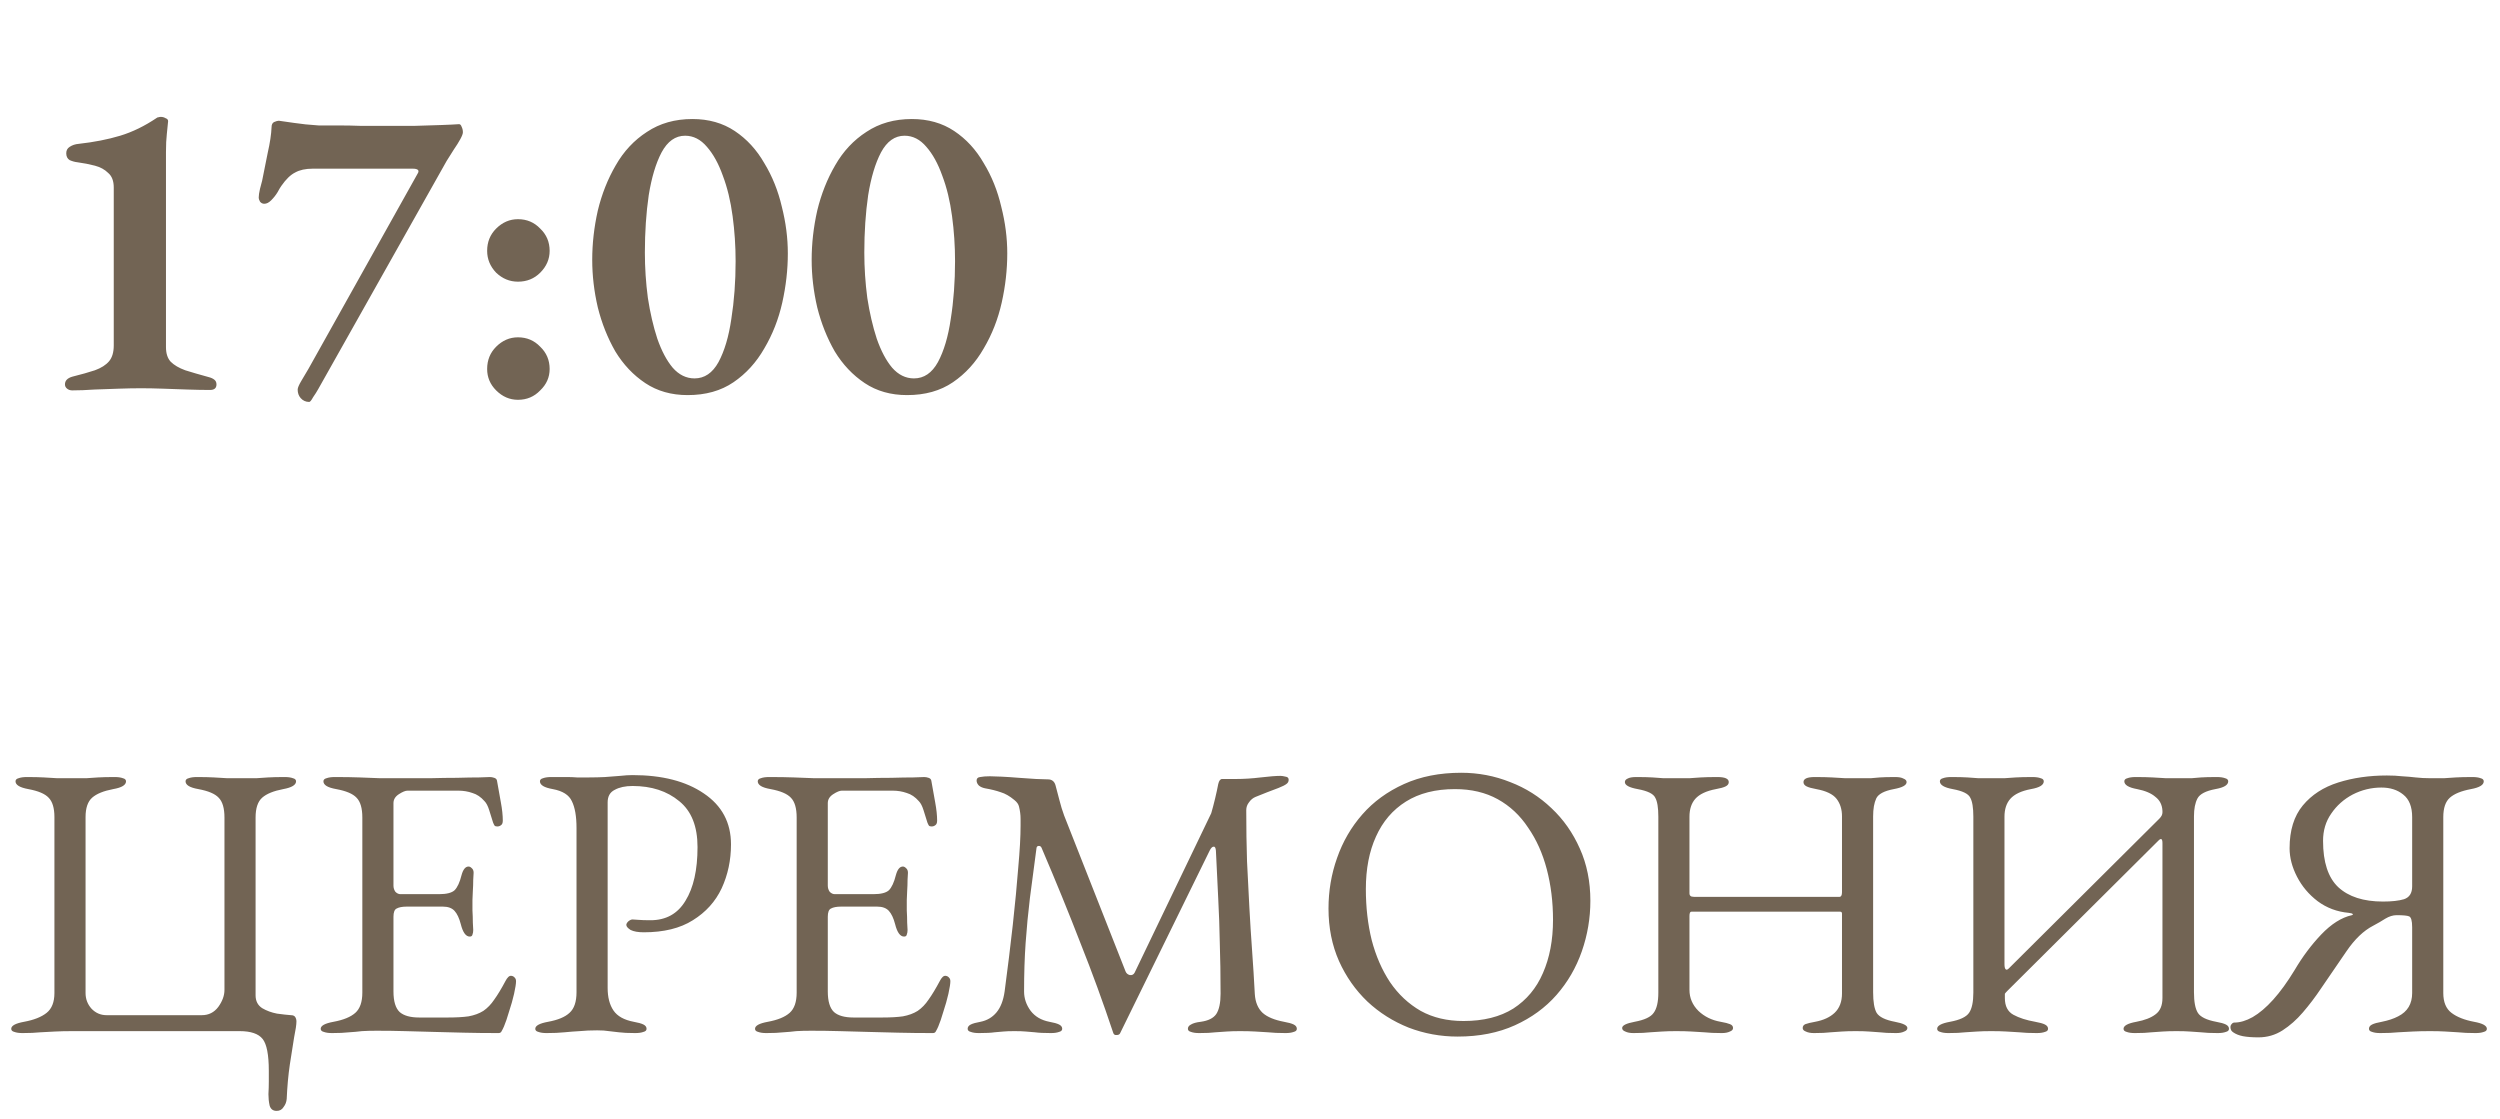 <?xml version="1.0" encoding="UTF-8"?> <svg xmlns="http://www.w3.org/2000/svg" width="257" height="115" viewBox="0 0 257 115" fill="none"> <path d="M7.426 40.132C7.221 40.132 7.045 40.073 6.898 39.956C6.751 39.839 6.678 39.692 6.678 39.516C6.678 39.135 6.927 38.871 7.426 38.724C8.365 38.489 9.142 38.269 9.758 38.064C10.403 37.829 10.887 37.521 11.21 37.14C11.533 36.759 11.694 36.216 11.694 35.512V19.276C11.694 18.601 11.504 18.103 11.122 17.78C10.77 17.428 10.316 17.179 9.758 17.032C9.201 16.885 8.599 16.768 7.954 16.68C7.69 16.651 7.426 16.577 7.162 16.46C6.927 16.313 6.81 16.079 6.81 15.756C6.81 15.463 6.927 15.243 7.162 15.096C7.426 14.92 7.734 14.817 8.086 14.788C9.67 14.612 11.093 14.333 12.354 13.952C13.616 13.571 14.877 12.955 16.138 12.104C16.168 12.075 16.212 12.06 16.27 12.06C16.358 12.031 16.446 12.016 16.534 12.016C16.71 12.016 16.872 12.06 17.018 12.148C17.194 12.207 17.282 12.309 17.282 12.456C17.253 12.837 17.209 13.277 17.15 13.776C17.091 14.275 17.062 14.891 17.062 15.624V35.688C17.062 36.333 17.224 36.832 17.546 37.184C17.898 37.536 18.397 37.829 19.042 38.064C19.688 38.269 20.494 38.504 21.462 38.768C21.697 38.827 21.887 38.915 22.034 39.032C22.181 39.149 22.254 39.311 22.254 39.516C22.254 39.897 22.034 40.088 21.594 40.088C20.89 40.088 20.113 40.073 19.262 40.044C18.412 40.015 17.576 39.985 16.754 39.956C15.933 39.927 15.185 39.912 14.51 39.912C13.806 39.912 13.043 39.927 12.222 39.956C11.401 39.985 10.565 40.015 9.714 40.044C8.893 40.103 8.13 40.132 7.426 40.132ZM31.789 41.32C31.437 41.32 31.143 41.188 30.909 40.924C30.703 40.689 30.601 40.396 30.601 40.044C30.601 39.868 30.733 39.56 30.997 39.12C31.261 38.68 31.495 38.284 31.701 37.932L42.921 17.868C43.038 17.692 43.053 17.56 42.965 17.472C42.877 17.384 42.701 17.34 42.437 17.34H32.141C31.407 17.34 30.806 17.472 30.337 17.736C29.867 17.971 29.398 18.425 28.929 19.1C28.841 19.217 28.709 19.437 28.533 19.76C28.357 20.053 28.137 20.332 27.873 20.596C27.638 20.831 27.403 20.948 27.169 20.948C26.993 20.948 26.846 20.875 26.729 20.728C26.641 20.581 26.597 20.435 26.597 20.288C26.597 20.083 26.641 19.789 26.729 19.408C26.846 18.997 26.919 18.719 26.949 18.572C27.125 17.692 27.315 16.739 27.521 15.712C27.755 14.685 27.887 13.805 27.917 13.072C27.917 12.808 28.005 12.632 28.181 12.544C28.386 12.456 28.547 12.412 28.665 12.412C28.929 12.441 29.442 12.515 30.205 12.632C30.967 12.749 31.818 12.837 32.757 12.896C33.373 12.896 34.062 12.896 34.825 12.896C35.587 12.896 36.35 12.911 37.113 12.94C37.875 12.94 38.565 12.94 39.181 12.94C40.383 12.94 41.513 12.94 42.569 12.94C43.654 12.911 44.593 12.881 45.385 12.852C46.206 12.823 46.807 12.793 47.189 12.764C47.306 12.764 47.394 12.852 47.453 13.028C47.541 13.204 47.585 13.395 47.585 13.6C47.585 13.747 47.497 13.981 47.321 14.304C47.145 14.627 46.925 14.979 46.661 15.36C46.426 15.741 46.177 16.137 45.913 16.548L32.713 40C32.566 40.264 32.39 40.543 32.185 40.836C32.009 41.159 31.877 41.32 31.789 41.32ZM53.247 28.956C52.397 28.956 51.649 28.648 51.003 28.032C50.387 27.387 50.079 26.639 50.079 25.788C50.079 24.879 50.387 24.116 51.003 23.5C51.649 22.855 52.397 22.532 53.247 22.532C54.157 22.532 54.919 22.855 55.535 23.5C56.181 24.116 56.503 24.879 56.503 25.788C56.503 26.639 56.181 27.387 55.535 28.032C54.919 28.648 54.157 28.956 53.247 28.956ZM53.247 41.1C52.397 41.1 51.649 40.777 51.003 40.132C50.387 39.516 50.079 38.783 50.079 37.932C50.079 37.023 50.387 36.26 51.003 35.644C51.649 34.999 52.397 34.676 53.247 34.676C54.157 34.676 54.919 34.999 55.535 35.644C56.181 36.26 56.503 37.023 56.503 37.932C56.503 38.783 56.181 39.516 55.535 40.132C54.919 40.777 54.157 41.1 53.247 41.1ZM70.693 40.616C69.021 40.616 67.569 40.205 66.337 39.384C65.105 38.563 64.078 37.477 63.257 36.128C62.465 34.749 61.863 33.239 61.453 31.596C61.071 29.953 60.881 28.325 60.881 26.712C60.881 25.04 61.071 23.353 61.453 21.652C61.863 19.951 62.479 18.396 63.301 16.988C64.122 15.551 65.193 14.407 66.513 13.556C67.833 12.676 69.387 12.236 71.177 12.236C72.849 12.236 74.301 12.647 75.533 13.468C76.765 14.289 77.777 15.389 78.569 16.768C79.39 18.117 79.991 19.613 80.373 21.256C80.783 22.869 80.989 24.468 80.989 26.052C80.989 27.724 80.798 29.411 80.417 31.112C80.035 32.813 79.419 34.383 78.569 35.82C77.747 37.257 76.691 38.416 75.401 39.296C74.11 40.176 72.541 40.616 70.693 40.616ZM71.397 38.9C72.423 38.9 73.245 38.343 73.861 37.228C74.477 36.084 74.917 34.603 75.181 32.784C75.474 30.936 75.621 28.956 75.621 26.844C75.621 25.289 75.518 23.749 75.313 22.224C75.107 20.669 74.77 19.276 74.301 18.044C73.861 16.812 73.318 15.829 72.673 15.096C72.027 14.333 71.279 13.952 70.429 13.952C69.431 13.952 68.625 14.524 68.009 15.668C67.422 16.783 66.982 18.249 66.689 20.068C66.425 21.887 66.293 23.852 66.293 25.964C66.293 27.519 66.395 29.073 66.601 30.628C66.835 32.153 67.158 33.547 67.569 34.808C68.009 36.069 68.537 37.067 69.153 37.8C69.798 38.533 70.546 38.9 71.397 38.9ZM93.251 40.616C91.579 40.616 90.127 40.205 88.895 39.384C87.663 38.563 86.637 37.477 85.815 36.128C85.023 34.749 84.422 33.239 84.011 31.596C83.63 29.953 83.439 28.325 83.439 26.712C83.439 25.04 83.63 23.353 84.011 21.652C84.422 19.951 85.038 18.396 85.859 16.988C86.681 15.551 87.751 14.407 89.071 13.556C90.391 12.676 91.946 12.236 93.735 12.236C95.407 12.236 96.859 12.647 98.091 13.468C99.323 14.289 100.335 15.389 101.127 16.768C101.949 18.117 102.55 19.613 102.931 21.256C103.342 22.869 103.547 24.468 103.547 26.052C103.547 27.724 103.357 29.411 102.975 31.112C102.594 32.813 101.978 34.383 101.127 35.82C100.306 37.257 99.25 38.416 97.959 39.296C96.669 40.176 95.099 40.616 93.251 40.616ZM93.955 38.9C94.982 38.9 95.803 38.343 96.419 37.228C97.035 36.084 97.475 34.603 97.739 32.784C98.033 30.936 98.179 28.956 98.179 26.844C98.179 25.289 98.077 23.749 97.871 22.224C97.666 20.669 97.329 19.276 96.859 18.044C96.419 16.812 95.877 15.829 95.231 15.096C94.586 14.333 93.838 13.952 92.987 13.952C91.99 13.952 91.183 14.524 90.567 15.668C89.981 16.783 89.541 18.249 89.247 20.068C88.983 21.887 88.851 23.852 88.851 25.964C88.851 27.519 88.954 29.073 89.159 30.628C89.394 32.153 89.717 33.547 90.127 34.808C90.567 36.069 91.095 37.067 91.711 37.8C92.357 38.533 93.105 38.9 93.955 38.9Z" fill="#726454"></path> <path d="M28.434 114.2C28.061 114.2 27.821 114.013 27.715 113.64C27.634 113.267 27.595 112.88 27.595 112.48C27.621 112.027 27.634 111.6 27.634 111.2C27.634 110.8 27.634 110.427 27.634 110.08C27.634 108.427 27.421 107.333 26.994 106.8C26.568 106.267 25.781 106 24.634 106H7.435C6.768 106 6.181 106.013 5.675 106.04C5.195 106.067 4.688 106.093 4.155 106.12C3.648 106.173 3.035 106.2 2.315 106.2C1.968 106.2 1.688 106.16 1.475 106.08C1.261 106.027 1.155 105.92 1.155 105.76C1.155 105.44 1.595 105.2 2.475 105.04C3.488 104.853 4.261 104.547 4.795 104.12C5.328 103.693 5.595 103.013 5.595 102.08V84C5.595 83.067 5.395 82.4 4.995 82C4.621 81.6 3.928 81.307 2.915 81.12C2.035 80.96 1.595 80.693 1.595 80.32C1.595 80.16 1.701 80.053 1.915 80C2.128 79.92 2.408 79.88 2.755 79.88C3.475 79.88 4.061 79.893 4.515 79.92C4.995 79.947 5.448 79.973 5.875 80C6.301 80 6.821 80 7.435 80C8.021 80 8.501 80 8.875 80C9.248 79.973 9.648 79.947 10.075 79.92C10.501 79.893 11.075 79.88 11.794 79.88C12.141 79.88 12.421 79.92 12.634 80C12.848 80.053 12.954 80.16 12.954 80.32C12.954 80.507 12.848 80.667 12.634 80.8C12.421 80.933 12.088 81.04 11.634 81.12C10.648 81.307 9.928 81.6 9.475 82C9.021 82.4 8.795 83.067 8.795 84V102.08C8.795 102.693 8.995 103.227 9.395 103.68C9.821 104.133 10.341 104.36 10.954 104.36H20.755C21.448 104.36 22.008 104.08 22.434 103.52C22.861 102.933 23.075 102.347 23.075 101.76V84.04C23.075 83.08 22.875 82.4 22.474 82C22.101 81.6 21.408 81.307 20.395 81.12C19.941 81.04 19.608 80.933 19.395 80.8C19.181 80.667 19.075 80.507 19.075 80.32C19.075 80.16 19.181 80.053 19.395 80C19.608 79.92 19.888 79.88 20.235 79.88C20.954 79.88 21.541 79.893 21.994 79.92C22.474 79.947 22.928 79.973 23.355 80C23.781 80 24.301 80 24.915 80C25.501 80 25.981 80 26.355 80C26.728 79.973 27.128 79.947 27.555 79.92C27.981 79.893 28.555 79.88 29.274 79.88C29.621 79.88 29.901 79.92 30.114 80C30.328 80.053 30.434 80.16 30.434 80.32C30.434 80.693 29.994 80.96 29.114 81.12C28.128 81.307 27.408 81.6 26.954 82C26.501 82.4 26.274 83.08 26.274 84.04V102.32C26.274 102.907 26.501 103.347 26.954 103.64C27.408 103.907 27.915 104.093 28.474 104.2C29.061 104.28 29.541 104.333 29.915 104.36C30.128 104.36 30.274 104.427 30.355 104.56C30.434 104.693 30.474 104.84 30.474 105C30.474 105.32 30.395 105.867 30.235 106.64C30.101 107.44 29.954 108.373 29.794 109.44C29.634 110.533 29.528 111.707 29.474 112.96C29.448 113.28 29.341 113.56 29.154 113.8C28.994 114.067 28.755 114.2 28.434 114.2ZM34.128 106.2C33.782 106.2 33.502 106.16 33.288 106.08C33.075 106.027 32.968 105.92 32.968 105.76C32.968 105.44 33.408 105.2 34.288 105.04C35.302 104.853 36.048 104.547 36.528 104.12C37.008 103.693 37.248 103 37.248 102.04V84.04C37.248 83.08 37.048 82.4 36.648 82C36.275 81.6 35.582 81.307 34.568 81.12C34.115 81.04 33.782 80.933 33.568 80.8C33.355 80.667 33.248 80.507 33.248 80.32C33.248 80.16 33.355 80.053 33.568 80C33.782 79.92 34.062 79.88 34.408 79.88C35.422 79.88 36.275 79.893 36.968 79.92C37.688 79.947 38.382 79.973 39.048 80C39.742 80 40.555 80 41.488 80C42.368 80 43.288 80 44.248 80C45.235 79.973 46.142 79.96 46.968 79.96C47.875 79.933 48.635 79.92 49.248 79.92C49.888 79.893 50.262 79.88 50.368 79.88C50.502 79.88 50.648 79.907 50.808 79.96C50.968 80.013 51.062 80.107 51.088 80.24C51.222 80.987 51.355 81.733 51.488 82.48C51.622 83.2 51.688 83.827 51.688 84.36C51.688 84.6 51.622 84.76 51.488 84.84C51.382 84.92 51.262 84.96 51.128 84.96C50.995 84.96 50.902 84.933 50.848 84.88C50.795 84.8 50.742 84.693 50.688 84.56C50.555 84.107 50.422 83.68 50.288 83.28C50.155 82.853 49.995 82.547 49.808 82.36C49.435 81.933 49.022 81.653 48.568 81.52C48.115 81.36 47.635 81.28 47.128 81.28H41.888C41.675 81.28 41.382 81.4 41.008 81.64C40.635 81.88 40.448 82.187 40.448 82.56V91.04C40.448 91.28 40.515 91.493 40.648 91.68C40.808 91.84 40.982 91.92 41.168 91.92H45.128C45.902 91.92 46.435 91.787 46.728 91.52C47.022 91.227 47.262 90.707 47.448 89.96C47.608 89.373 47.848 89.08 48.168 89.08C48.275 89.08 48.382 89.133 48.488 89.24C48.622 89.347 48.688 89.507 48.688 89.72C48.688 89.827 48.675 90.067 48.648 90.44C48.648 90.813 48.635 91.2 48.608 91.6C48.582 92 48.568 92.307 48.568 92.52C48.568 92.787 48.568 93.147 48.568 93.6C48.595 94.027 48.608 94.44 48.608 94.84C48.635 95.24 48.648 95.493 48.648 95.6C48.648 95.787 48.622 95.947 48.568 96.08C48.542 96.213 48.448 96.28 48.288 96.28C47.888 96.28 47.582 95.853 47.368 95C47.208 94.387 46.995 93.933 46.728 93.64C46.462 93.347 46.062 93.2 45.528 93.2H41.808C41.355 93.2 41.008 93.267 40.768 93.4C40.555 93.507 40.448 93.787 40.448 94.24V101.92C40.448 102.933 40.662 103.64 41.088 104.04C41.515 104.413 42.182 104.6 43.088 104.6H46.048C46.902 104.6 47.608 104.56 48.168 104.48C48.755 104.373 49.262 104.187 49.688 103.92C50.115 103.627 50.488 103.24 50.808 102.76C51.155 102.28 51.542 101.64 51.968 100.84C52.048 100.68 52.142 100.547 52.248 100.44C52.355 100.333 52.475 100.293 52.608 100.32C52.742 100.347 52.848 100.413 52.928 100.52C53.008 100.6 53.048 100.72 53.048 100.88C53.048 101.12 52.982 101.547 52.848 102.16C52.715 102.747 52.542 103.36 52.328 104C52.142 104.64 51.968 105.147 51.808 105.52C51.728 105.707 51.648 105.867 51.568 106C51.515 106.133 51.408 106.2 51.248 106.2C49.968 106.2 48.782 106.187 47.688 106.16C46.595 106.133 45.555 106.107 44.568 106.08C43.582 106.053 42.608 106.027 41.648 106C40.715 105.973 39.742 105.96 38.728 105.96C38.142 105.96 37.635 105.973 37.208 106C36.782 106.053 36.342 106.093 35.888 106.12C35.435 106.173 34.848 106.2 34.128 106.2ZM56.186 106.2C55.84 106.2 55.56 106.16 55.346 106.08C55.133 106.027 55.026 105.92 55.026 105.76C55.026 105.44 55.466 105.2 56.346 105.04C57.36 104.853 58.093 104.547 58.546 104.12C59.026 103.693 59.266 102.987 59.266 102V85.12C59.266 83.92 59.106 83 58.786 82.36C58.493 81.72 57.84 81.307 56.826 81.12C56.373 81.04 56.04 80.933 55.826 80.8C55.613 80.667 55.506 80.507 55.506 80.32C55.506 80.16 55.613 80.053 55.826 80C56.04 79.92 56.32 79.88 56.666 79.88C57.386 79.88 57.92 79.88 58.266 79.88C58.64 79.88 58.986 79.893 59.306 79.92C59.626 79.92 60.053 79.92 60.586 79.92C61.12 79.92 61.653 79.907 62.186 79.88C62.746 79.827 63.266 79.787 63.746 79.76C64.226 79.707 64.653 79.68 65.026 79.68C68.066 79.68 70.506 80.307 72.346 81.56C74.213 82.813 75.146 84.56 75.146 86.8C75.146 88.427 74.826 89.933 74.186 91.32C73.546 92.68 72.56 93.773 71.226 94.6C69.92 95.427 68.24 95.84 66.186 95.84C65.6 95.84 65.146 95.76 64.826 95.6C64.533 95.413 64.386 95.24 64.386 95.08C64.386 94.973 64.453 94.853 64.586 94.72C64.746 94.587 64.893 94.52 65.026 94.52C65.16 94.52 65.36 94.533 65.626 94.56C65.92 94.587 66.333 94.6 66.866 94.6C68.466 94.6 69.666 93.933 70.466 92.6C71.293 91.267 71.706 89.427 71.706 87.08C71.706 84.947 71.08 83.373 69.826 82.36C68.573 81.32 66.973 80.8 65.026 80.8C64.28 80.8 63.666 80.933 63.186 81.2C62.706 81.44 62.466 81.867 62.466 82.48V101.56C62.466 102.52 62.666 103.293 63.066 103.88C63.466 104.467 64.16 104.853 65.146 105.04C65.6 105.12 65.933 105.213 66.146 105.32C66.36 105.427 66.466 105.573 66.466 105.76C66.466 105.92 66.36 106.027 66.146 106.08C65.933 106.16 65.653 106.2 65.306 106.2C64.586 106.2 64.026 106.173 63.626 106.12C63.253 106.067 62.906 106.027 62.586 106C62.293 105.947 61.893 105.92 61.386 105.92C60.72 105.92 60.12 105.947 59.586 106C59.08 106.027 58.56 106.067 58.026 106.12C57.52 106.173 56.906 106.2 56.186 106.2ZM78.777 106.2C78.43 106.2 78.15 106.16 77.937 106.08C77.723 106.027 77.617 105.92 77.617 105.76C77.617 105.44 78.057 105.2 78.937 105.04C79.95 104.853 80.697 104.547 81.177 104.12C81.657 103.693 81.897 103 81.897 102.04V84.04C81.897 83.08 81.697 82.4 81.297 82C80.923 81.6 80.23 81.307 79.217 81.12C78.763 81.04 78.43 80.933 78.217 80.8C78.003 80.667 77.897 80.507 77.897 80.32C77.897 80.16 78.003 80.053 78.217 80C78.43 79.92 78.71 79.88 79.057 79.88C80.07 79.88 80.923 79.893 81.617 79.92C82.337 79.947 83.03 79.973 83.697 80C84.39 80 85.203 80 86.137 80C87.017 80 87.937 80 88.897 80C89.883 79.973 90.79 79.96 91.617 79.96C92.523 79.933 93.283 79.92 93.897 79.92C94.537 79.893 94.91 79.88 95.017 79.88C95.15 79.88 95.297 79.907 95.457 79.96C95.617 80.013 95.71 80.107 95.737 80.24C95.87 80.987 96.003 81.733 96.137 82.48C96.27 83.2 96.337 83.827 96.337 84.36C96.337 84.6 96.27 84.76 96.137 84.84C96.03 84.92 95.91 84.96 95.777 84.96C95.643 84.96 95.55 84.933 95.497 84.88C95.443 84.8 95.39 84.693 95.337 84.56C95.203 84.107 95.07 83.68 94.937 83.28C94.803 82.853 94.643 82.547 94.457 82.36C94.083 81.933 93.67 81.653 93.217 81.52C92.763 81.36 92.283 81.28 91.777 81.28H86.537C86.323 81.28 86.03 81.4 85.657 81.64C85.283 81.88 85.097 82.187 85.097 82.56V91.04C85.097 91.28 85.163 91.493 85.297 91.68C85.457 91.84 85.63 91.92 85.817 91.92H89.777C90.55 91.92 91.083 91.787 91.377 91.52C91.67 91.227 91.91 90.707 92.097 89.96C92.257 89.373 92.497 89.08 92.817 89.08C92.923 89.08 93.03 89.133 93.137 89.24C93.27 89.347 93.337 89.507 93.337 89.72C93.337 89.827 93.323 90.067 93.297 90.44C93.297 90.813 93.283 91.2 93.257 91.6C93.23 92 93.217 92.307 93.217 92.52C93.217 92.787 93.217 93.147 93.217 93.6C93.243 94.027 93.257 94.44 93.257 94.84C93.283 95.24 93.297 95.493 93.297 95.6C93.297 95.787 93.27 95.947 93.217 96.08C93.19 96.213 93.097 96.28 92.937 96.28C92.537 96.28 92.23 95.853 92.017 95C91.857 94.387 91.643 93.933 91.377 93.64C91.11 93.347 90.71 93.2 90.177 93.2H86.457C86.003 93.2 85.657 93.267 85.417 93.4C85.203 93.507 85.097 93.787 85.097 94.24V101.92C85.097 102.933 85.31 103.64 85.737 104.04C86.163 104.413 86.83 104.6 87.737 104.6H90.697C91.55 104.6 92.257 104.56 92.817 104.48C93.403 104.373 93.91 104.187 94.337 103.92C94.763 103.627 95.137 103.24 95.457 102.76C95.803 102.28 96.19 101.64 96.617 100.84C96.697 100.68 96.79 100.547 96.897 100.44C97.003 100.333 97.123 100.293 97.257 100.32C97.39 100.347 97.497 100.413 97.577 100.52C97.657 100.6 97.697 100.72 97.697 100.88C97.697 101.12 97.63 101.547 97.497 102.16C97.363 102.747 97.19 103.36 96.977 104C96.79 104.64 96.617 105.147 96.457 105.52C96.377 105.707 96.297 105.867 96.217 106C96.163 106.133 96.057 106.2 95.897 106.2C94.617 106.2 93.43 106.187 92.337 106.16C91.243 106.133 90.203 106.107 89.217 106.08C88.23 106.053 87.257 106.027 86.297 106C85.363 105.973 84.39 105.96 83.377 105.96C82.79 105.96 82.283 105.973 81.857 106C81.43 106.053 80.99 106.093 80.537 106.12C80.083 106.173 79.497 106.2 78.777 106.2ZM100.635 106.2C100.288 106.2 100.008 106.16 99.795 106.08C99.582 106.027 99.475 105.92 99.475 105.76C99.475 105.573 99.582 105.427 99.795 105.32C100.008 105.213 100.342 105.12 100.795 105.04C101.462 104.907 102.008 104.587 102.435 104.08C102.862 103.573 103.142 102.853 103.275 101.92C103.595 99.52 103.875 97.24 104.115 95.08C104.355 92.893 104.542 90.933 104.675 89.2C104.835 87.44 104.915 86 104.915 84.88C104.915 84.667 104.915 84.44 104.915 84.2C104.915 83.96 104.902 83.747 104.875 83.56C104.848 83.347 104.808 83.133 104.755 82.92C104.702 82.68 104.542 82.453 104.275 82.24C103.795 81.84 103.328 81.573 102.875 81.44C102.422 81.28 101.888 81.147 101.275 81.04C101.008 80.987 100.795 80.893 100.635 80.76C100.475 80.6 100.395 80.427 100.395 80.24C100.395 80.027 100.515 79.907 100.755 79.88C101.022 79.827 101.355 79.8 101.755 79.8C102.022 79.8 102.422 79.813 102.955 79.84C103.515 79.867 104.115 79.907 104.755 79.96C105.395 80.013 105.982 80.053 106.515 80.08C107.075 80.107 107.488 80.12 107.755 80.12C107.942 80.12 108.102 80.173 108.235 80.28C108.368 80.387 108.462 80.547 108.515 80.76C108.648 81.24 108.782 81.747 108.915 82.28C109.048 82.813 109.208 83.333 109.395 83.84L115.715 99.88C115.795 100.067 115.942 100.187 116.155 100.24C116.368 100.267 116.528 100.187 116.635 100L124.515 83.6C124.648 83.147 124.782 82.64 124.915 82.08C125.048 81.52 125.155 81.027 125.235 80.6C125.315 80.253 125.448 80.08 125.635 80.08H127.075C127.875 80.08 128.715 80.027 129.595 79.92C130.502 79.813 131.182 79.76 131.635 79.76C131.768 79.76 131.942 79.787 132.155 79.84C132.368 79.867 132.475 79.973 132.475 80.16C132.475 80.347 132.395 80.493 132.235 80.6C132.102 80.707 131.835 80.84 131.435 81C131.088 81.133 130.702 81.28 130.275 81.44C129.848 81.6 129.448 81.76 129.075 81.92C128.808 82.027 128.582 82.213 128.395 82.48C128.208 82.72 128.115 82.987 128.115 83.28C128.115 85.147 128.142 86.907 128.195 88.56C128.275 90.187 128.355 91.76 128.435 93.28C128.515 94.773 128.608 96.253 128.715 97.72C128.822 99.187 128.915 100.68 128.995 102.2C129.048 103.027 129.315 103.667 129.795 104.12C130.275 104.547 131.008 104.853 131.995 105.04C132.448 105.12 132.782 105.213 132.995 105.32C133.208 105.427 133.315 105.573 133.315 105.76C133.315 105.92 133.208 106.027 132.995 106.08C132.782 106.16 132.502 106.2 132.155 106.2C131.435 106.2 130.835 106.173 130.355 106.12C129.902 106.093 129.462 106.067 129.035 106.04C128.608 106.013 128.088 106 127.475 106C126.942 106 126.488 106.013 126.115 106.04C125.768 106.067 125.382 106.093 124.955 106.12C124.555 106.173 123.995 106.2 123.275 106.2C122.928 106.2 122.648 106.16 122.435 106.08C122.222 106.027 122.115 105.92 122.115 105.76C122.115 105.573 122.222 105.427 122.435 105.32C122.648 105.187 122.982 105.093 123.435 105.04C124.208 104.933 124.742 104.667 125.035 104.24C125.328 103.787 125.475 103.093 125.475 102.16C125.475 100.24 125.448 98.507 125.395 96.96C125.368 95.413 125.315 93.893 125.235 92.4C125.155 90.88 125.075 89.227 124.995 87.44C124.968 87.147 124.888 87.013 124.755 87.04C124.622 87.04 124.488 87.173 124.355 87.44L115.155 106.2C115.102 106.333 114.982 106.4 114.795 106.4C114.608 106.427 114.488 106.347 114.435 106.16C113.395 103.04 112.275 99.973 111.075 96.96C109.902 93.92 108.568 90.653 107.075 87.16C107.022 87.027 106.928 86.96 106.795 86.96C106.662 86.96 106.582 87.027 106.555 87.16C106.315 89.027 106.088 90.747 105.875 92.32C105.688 93.867 105.542 95.4 105.435 96.92C105.328 98.44 105.275 100.107 105.275 101.92C105.275 102.64 105.502 103.307 105.955 103.92C106.408 104.507 107.048 104.88 107.875 105.04C108.328 105.12 108.662 105.213 108.875 105.32C109.088 105.427 109.195 105.573 109.195 105.76C109.195 105.92 109.088 106.027 108.875 106.08C108.662 106.16 108.382 106.2 108.035 106.2C107.315 106.2 106.768 106.173 106.395 106.12C106.048 106.093 105.728 106.067 105.435 106.04C105.168 106.013 104.782 106 104.275 106C103.795 106 103.422 106.013 103.155 106.04C102.888 106.067 102.582 106.093 102.235 106.12C101.888 106.173 101.355 106.2 100.635 106.2ZM149.85 106.56C148.09 106.56 146.41 106.253 144.81 105.64C143.21 105 141.796 104.107 140.57 102.96C139.343 101.787 138.37 100.4 137.65 98.8C136.93 97.173 136.57 95.373 136.57 93.4C136.57 91.587 136.863 89.853 137.45 88.2C138.036 86.52 138.903 85.027 140.05 83.72C141.196 82.413 142.623 81.373 144.33 80.6C146.036 79.827 147.996 79.44 150.21 79.44C151.97 79.44 153.65 79.76 155.25 80.4C156.85 81.013 158.263 81.907 159.49 83.08C160.716 84.227 161.69 85.613 162.41 87.24C163.13 88.84 163.49 90.627 163.49 92.6C163.49 94.387 163.196 96.12 162.61 97.8C162.023 99.48 161.156 100.973 160.01 102.28C158.863 103.587 157.436 104.627 155.73 105.4C154.023 106.173 152.063 106.56 149.85 106.56ZM150.45 104.96C152.503 104.96 154.21 104.533 155.57 103.68C156.93 102.8 157.943 101.587 158.61 100.04C159.303 98.467 159.65 96.64 159.65 94.56C159.65 92.72 159.436 90.987 159.01 89.36C158.583 87.733 157.943 86.307 157.09 85.08C156.263 83.827 155.223 82.853 153.97 82.16C152.716 81.467 151.25 81.12 149.57 81.12C147.57 81.12 145.89 81.547 144.53 82.4C143.17 83.253 142.143 84.453 141.45 86C140.756 87.52 140.41 89.32 140.41 91.4C140.41 93.267 140.61 95.013 141.01 96.64C141.436 98.267 142.063 99.707 142.89 100.96C143.743 102.213 144.796 103.2 146.05 103.92C147.303 104.613 148.77 104.96 150.45 104.96ZM167.917 106.2C167.571 106.2 167.291 106.147 167.077 106.04C166.864 105.96 166.757 105.84 166.757 105.68C166.757 105.413 167.184 105.2 168.037 105.04C169.051 104.853 169.704 104.547 169.997 104.12C170.317 103.693 170.477 103 170.477 102.04V83.96C170.477 83.027 170.371 82.373 170.157 82C169.971 81.6 169.371 81.307 168.357 81.12C167.477 80.96 167.037 80.72 167.037 80.4C167.037 80.24 167.131 80.12 167.317 80.04C167.504 79.933 167.797 79.88 168.197 79.88C168.917 79.88 169.477 79.893 169.877 79.92C170.277 79.947 170.651 79.973 170.997 80C171.344 80 171.784 80 172.317 80C172.877 80 173.331 80 173.677 80C174.051 79.973 174.437 79.947 174.837 79.92C175.264 79.893 175.837 79.88 176.557 79.88C177.331 79.88 177.717 80.053 177.717 80.4C177.717 80.587 177.611 80.733 177.397 80.84C177.184 80.947 176.851 81.04 176.397 81.12C175.411 81.307 174.704 81.64 174.277 82.12C173.877 82.573 173.677 83.187 173.677 83.96V91.84C173.677 92 173.744 92.107 173.877 92.16C174.011 92.187 174.131 92.2 174.237 92.2H189.077C189.264 92.2 189.357 92.04 189.357 91.72V83.92C189.357 83.2 189.171 82.6 188.797 82.12C188.424 81.64 187.731 81.307 186.717 81.12C186.264 81.04 185.931 80.947 185.717 80.84C185.504 80.733 185.397 80.587 185.397 80.4C185.397 80.053 185.784 79.88 186.557 79.88C187.277 79.88 187.864 79.893 188.317 79.92C188.797 79.947 189.251 79.973 189.677 80C190.104 80 190.611 80 191.197 80C191.677 80 192.051 80 192.317 80C192.584 79.973 192.891 79.947 193.237 79.92C193.584 79.893 194.117 79.88 194.837 79.88C195.211 79.88 195.491 79.933 195.677 80.04C195.891 80.12 195.997 80.24 195.997 80.4C195.997 80.72 195.557 80.96 194.677 81.12C193.691 81.307 193.091 81.627 192.877 82.08C192.664 82.533 192.557 83.147 192.557 83.92V102C192.557 102.987 192.677 103.693 192.917 104.12C193.184 104.547 193.811 104.853 194.797 105.04C195.651 105.2 196.077 105.413 196.077 105.68C196.077 105.84 195.971 105.96 195.757 106.04C195.544 106.147 195.264 106.2 194.917 106.2C194.197 106.2 193.637 106.173 193.237 106.12C192.837 106.093 192.464 106.067 192.117 106.04C191.771 106.013 191.317 106 190.757 106C190.197 106 189.731 106.013 189.357 106.04C189.011 106.067 188.624 106.093 188.197 106.12C187.771 106.173 187.197 106.2 186.477 106.2C186.131 106.2 185.851 106.147 185.637 106.04C185.424 105.96 185.317 105.84 185.317 105.68C185.317 105.493 185.411 105.36 185.597 105.28C185.811 105.2 186.144 105.12 186.597 105.04C187.451 104.88 188.117 104.573 188.597 104.12C189.104 103.64 189.357 102.973 189.357 102.12V94.32C189.357 94.187 189.357 94.053 189.357 93.92C189.357 93.787 189.291 93.72 189.157 93.72H173.877C173.744 93.72 173.677 93.867 173.677 94.16V101.76C173.677 102.587 173.984 103.307 174.597 103.92C175.211 104.507 175.971 104.88 176.877 105.04C177.331 105.12 177.651 105.2 177.837 105.28C178.051 105.36 178.157 105.493 178.157 105.68C178.157 105.84 178.051 105.96 177.837 106.04C177.624 106.147 177.344 106.2 176.997 106.2C176.277 106.2 175.677 106.173 175.197 106.12C174.744 106.093 174.304 106.067 173.877 106.04C173.451 106.013 172.931 106 172.317 106C171.757 106 171.277 106.013 170.877 106.04C170.504 106.067 170.091 106.093 169.637 106.12C169.211 106.173 168.637 106.2 167.917 106.2ZM200.3 106.2C199.953 106.2 199.673 106.16 199.46 106.08C199.247 106.027 199.14 105.92 199.14 105.76C199.14 105.44 199.58 105.2 200.46 105.04C201.473 104.853 202.127 104.547 202.42 104.12C202.713 103.693 202.86 103 202.86 102.04V83.96C202.86 83.027 202.753 82.373 202.54 82C202.353 81.6 201.753 81.307 200.74 81.12C199.86 80.96 199.42 80.693 199.42 80.32C199.42 80.16 199.527 80.053 199.74 80C199.953 79.92 200.233 79.88 200.58 79.88C201.3 79.88 201.86 79.893 202.26 79.92C202.66 79.947 203.033 79.973 203.38 80C203.727 80 204.167 80 204.7 80C205.26 80 205.713 80 206.06 80C206.433 79.973 206.82 79.947 207.22 79.92C207.647 79.893 208.22 79.88 208.94 79.88C209.287 79.88 209.567 79.92 209.78 80C209.993 80.053 210.1 80.16 210.1 80.32C210.1 80.507 209.993 80.667 209.78 80.8C209.567 80.933 209.233 81.04 208.78 81.12C207.793 81.307 207.087 81.64 206.66 82.12C206.26 82.573 206.06 83.187 206.06 83.96V99.12C206.06 99.387 206.1 99.56 206.18 99.64C206.26 99.72 206.367 99.693 206.5 99.56L221.98 84.16C222.193 83.947 222.3 83.733 222.3 83.52V83.36C222.273 82.747 222.033 82.267 221.58 81.92C221.153 81.547 220.527 81.28 219.7 81.12C218.82 80.96 218.38 80.693 218.38 80.32C218.38 80.16 218.487 80.053 218.7 80C218.913 79.92 219.193 79.88 219.54 79.88C220.26 79.88 220.847 79.893 221.3 79.92C221.78 79.947 222.233 79.973 222.66 80C223.087 80 223.593 80 224.18 80C224.66 80 225.033 80 225.3 80C225.593 79.973 225.913 79.947 226.26 79.92C226.633 79.893 227.18 79.88 227.9 79.88C228.247 79.88 228.527 79.92 228.74 80C228.953 80.053 229.06 80.16 229.06 80.32C229.06 80.507 228.953 80.667 228.74 80.8C228.527 80.933 228.193 81.04 227.74 81.12C226.753 81.307 226.14 81.627 225.9 82.08C225.66 82.533 225.54 83.147 225.54 83.92V102C225.54 102.987 225.673 103.693 225.94 104.12C226.207 104.547 226.833 104.853 227.82 105.04C228.273 105.12 228.607 105.213 228.82 105.32C229.033 105.427 229.14 105.573 229.14 105.76C229.14 105.92 229.033 106.027 228.82 106.08C228.607 106.16 228.327 106.2 227.98 106.2C227.26 106.2 226.687 106.173 226.26 106.12C225.86 106.093 225.473 106.067 225.1 106.04C224.753 106.013 224.3 106 223.74 106C223.18 106 222.713 106.013 222.34 106.04C221.993 106.067 221.607 106.093 221.18 106.12C220.753 106.173 220.18 106.2 219.46 106.2C219.113 106.2 218.833 106.16 218.62 106.08C218.407 106.027 218.3 105.92 218.3 105.76C218.3 105.44 218.74 105.2 219.62 105.04C220.473 104.88 221.127 104.627 221.58 104.28C222.06 103.933 222.3 103.373 222.3 102.6V86.68C222.3 86.227 222.167 86.133 221.9 86.4L206.38 101.84C206.22 102 206.127 102.107 206.1 102.16C206.1 102.213 206.1 102.36 206.1 102.6C206.1 103.427 206.393 104 206.98 104.32C207.567 104.64 208.313 104.88 209.22 105.04C209.673 105.12 210.007 105.213 210.22 105.32C210.433 105.427 210.54 105.573 210.54 105.76C210.54 105.92 210.433 106.027 210.22 106.08C210.007 106.16 209.727 106.2 209.38 106.2C208.66 106.2 208.06 106.173 207.58 106.12C207.127 106.093 206.687 106.067 206.26 106.04C205.833 106.013 205.313 106 204.7 106C204.14 106 203.66 106.013 203.26 106.04C202.887 106.067 202.473 106.093 202.02 106.12C201.593 106.173 201.02 106.2 200.3 106.2ZM232.17 106.64C231.53 106.64 230.996 106.6 230.57 106.52C230.17 106.44 229.836 106.307 229.57 106.12C229.49 106.067 229.423 106 229.37 105.92C229.316 105.813 229.29 105.707 229.29 105.6C229.29 105.467 229.33 105.36 229.41 105.28C229.49 105.173 229.583 105.12 229.69 105.12C230.276 105.12 230.903 104.933 231.57 104.56C232.263 104.16 232.97 103.56 233.69 102.76C234.41 101.96 235.143 100.947 235.89 99.72C236.69 98.36 237.596 97.147 238.61 96.08C239.65 94.987 240.703 94.32 241.77 94.08C241.876 94.053 241.903 94.013 241.85 93.96C241.823 93.907 241.69 93.867 241.45 93.84C240.25 93.733 239.183 93.333 238.25 92.64C237.343 91.947 236.636 91.107 236.13 90.12C235.623 89.133 235.37 88.16 235.37 87.2C235.37 85.36 235.823 83.893 236.73 82.8C237.636 81.707 238.85 80.92 240.37 80.44C241.89 79.96 243.556 79.72 245.37 79.72C245.956 79.72 246.476 79.747 246.93 79.8C247.41 79.827 247.876 79.867 248.33 79.92C248.783 79.973 249.276 80 249.81 80C250.396 80 250.876 80 251.25 80C251.623 79.973 252.023 79.947 252.45 79.92C252.876 79.893 253.45 79.88 254.17 79.88C254.516 79.88 254.796 79.92 255.01 80C255.223 80.053 255.33 80.16 255.33 80.32C255.33 80.693 254.89 80.96 254.01 81.12C253.023 81.307 252.303 81.6 251.85 82C251.396 82.4 251.17 83.067 251.17 84V102.08C251.17 103.013 251.45 103.693 252.01 104.12C252.57 104.547 253.343 104.853 254.33 105.04C255.21 105.2 255.65 105.44 255.65 105.76C255.65 105.92 255.543 106.027 255.33 106.08C255.116 106.16 254.836 106.2 254.49 106.2C253.77 106.2 253.17 106.173 252.69 106.12C252.236 106.093 251.796 106.067 251.37 106.04C250.943 106.013 250.423 106 249.81 106C249.143 106 248.556 106.013 248.05 106.04C247.57 106.067 247.063 106.093 246.53 106.12C246.023 106.173 245.41 106.2 244.69 106.2C244.343 106.2 244.063 106.16 243.85 106.08C243.636 106.027 243.53 105.92 243.53 105.76C243.53 105.573 243.636 105.427 243.85 105.32C244.063 105.213 244.396 105.12 244.85 105.04C245.516 104.907 246.076 104.72 246.53 104.48C247.01 104.24 247.37 103.92 247.61 103.52C247.85 103.12 247.97 102.64 247.97 102.08V95.32C247.97 94.653 247.863 94.28 247.65 94.2C247.463 94.12 247.036 94.08 246.37 94.08C245.996 94.08 245.61 94.2 245.21 94.44C244.836 94.68 244.423 94.92 243.97 95.16C242.983 95.667 242.063 96.547 241.21 97.8C240.356 99.053 239.49 100.32 238.61 101.6C238.023 102.48 237.396 103.307 236.73 104.08C236.09 104.827 235.396 105.44 234.65 105.92C233.903 106.4 233.076 106.64 232.17 106.64ZM244.97 92.68C245.876 92.68 246.596 92.6 247.13 92.44C247.69 92.253 247.97 91.813 247.97 91.12V84C247.97 82.933 247.663 82.16 247.05 81.68C246.463 81.2 245.716 80.96 244.81 80.96C243.77 80.96 242.783 81.2 241.85 81.68C240.943 82.16 240.21 82.813 239.65 83.64C239.09 84.44 238.81 85.373 238.81 86.44C238.81 88.627 239.33 90.213 240.37 91.2C241.436 92.187 242.97 92.68 244.97 92.68Z" fill="#726454"></path> </svg> 